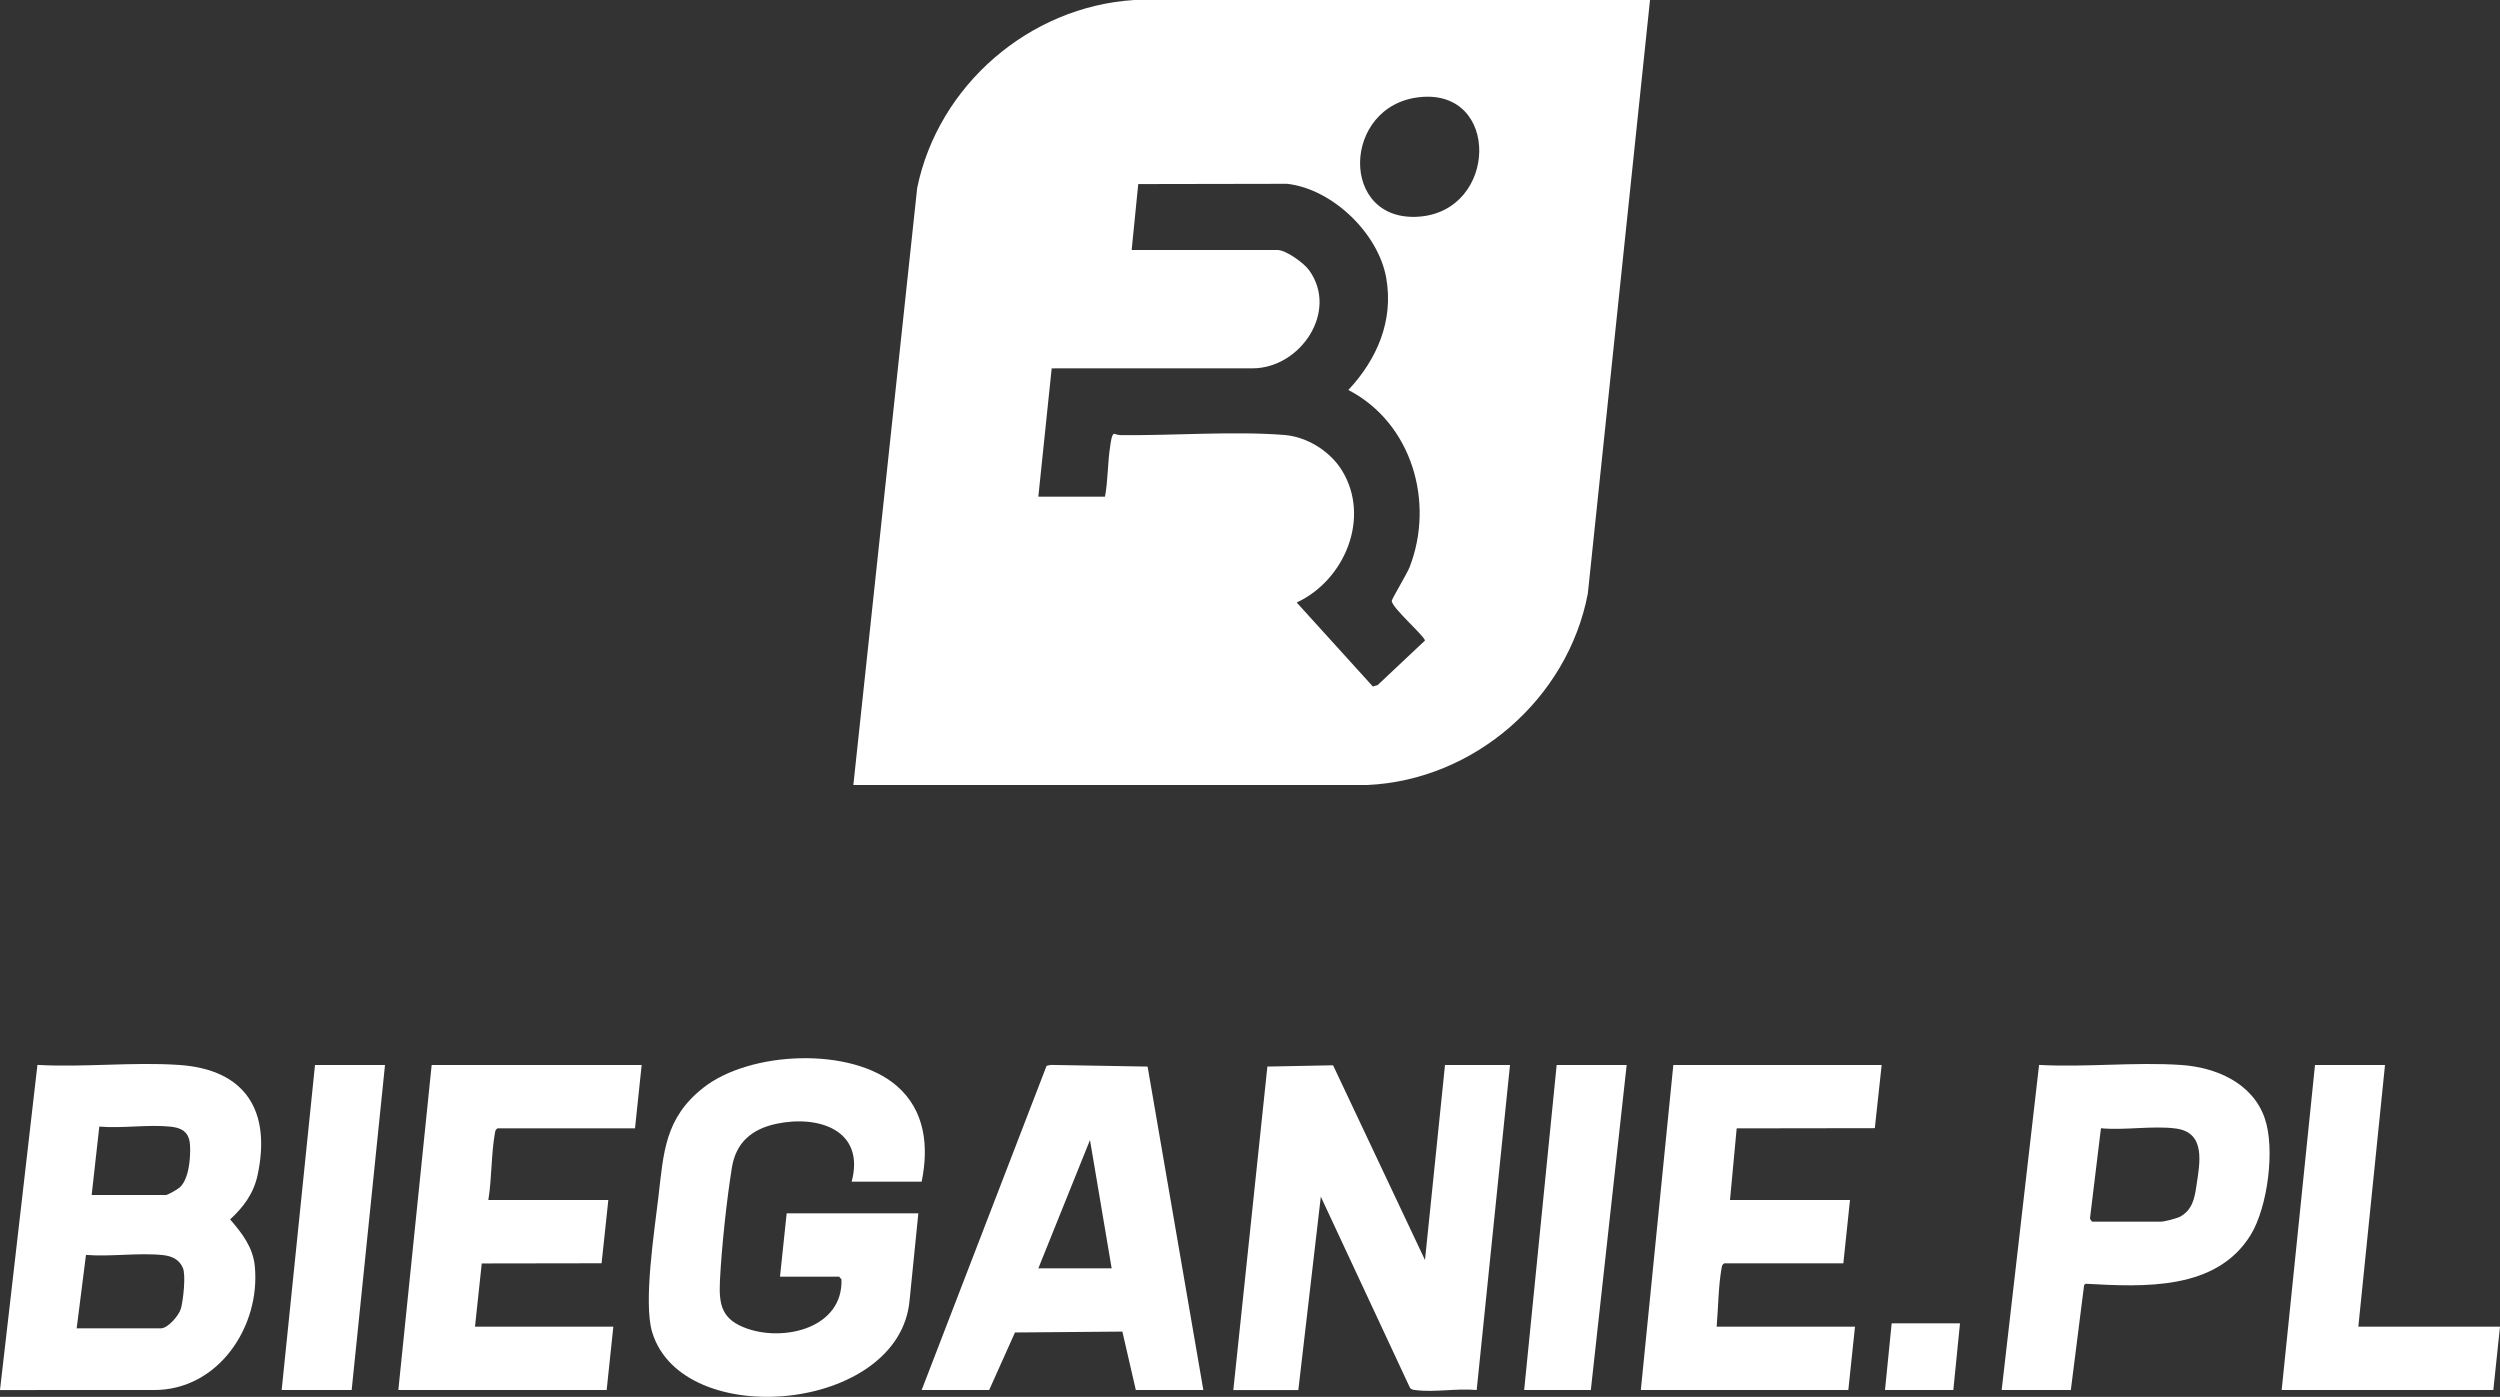 <?xml version="1.0" encoding="UTF-8"?>
<svg id="a" data-name="Layer 1" xmlns="http://www.w3.org/2000/svg" viewBox="0 0 1500 838.11">
  <rect x="0" y="0" width="1500" height="838.11" fill="#333333" stroke="none"/>
  <path d="M990.01,0l-37.32,356.19c-12.02,62.92-67.94,111.8-132.19,114.81h-308.49s38.29-358.19,38.29-358.19C562.95,51.18,617.61,3.94,680.51.01h309.5ZM851.78,58.29c-46.82,4.98-48.36,75.33-.29,71.7,47.25-3.57,48.84-76.86.29-71.7ZM679,150.01h87.5c5.14,0,15.84,7.81,18.93,12.07,17.96,24.78-5.28,58.93-33.94,58.92l-120.48.02-8.01,76.99h40c1.84-9.91,1.54-20.49,3.13-30.37.27-1.7.83-7.1,2.33-7.39,1.29.44,2.6.79,3.99.81,31.46.38,67.36-2.5,98.1-.09,13.65,1.07,27.54,9.72,34.66,21.34,17.38,28.36,1.53,65.89-27.19,79.19l45.7,50.4,2.84-.83,28.38-26.7c.39-2.22-20.02-19.84-19.89-23.87.04-1.14,9.25-16.43,10.72-20.23,15.2-39.22,1.2-86.64-36.76-106.28,17.21-18.39,27.26-41.6,22.73-67.22-4.74-26.79-32.25-53.42-59.51-56.49l-89.29.16-3.94,39.56Z" fill="#fff"/>
  <path d="M0,834.01l22.46-195.07c27.81,1.58,57.49-1.87,85.08.03,40.1,2.75,55.19,27.88,47.01,66.09-2.36,11.01-8.38,19.09-16.48,26.59,7.14,8.27,13.68,16.62,14.8,27.99,3.58,36.11-21.76,74.38-60.38,74.38H0ZM55,717.01h44.5c1.15,0,7.25-3.51,8.4-4.6,4.55-4.32,5.78-12.9,6.09-18.91.51-9.79-.17-16.28-11.49-17.49-13.46-1.44-29.2,1.13-42.92-.06l-4.58,41.06ZM46,797.01h50.5c4.26,0,10.92-7.76,12.07-11.93,1.37-4.99,3.02-19.9,1.16-24.31-2.22-5.26-6.81-7.2-12.24-7.75-14.5-1.47-31.16,1.11-45.91-.07l-5.58,44.06Z" fill="#fff"/>
  <path d="M740,834.01l20.43-194.07,39.41-.77,55.15,116.84,12.01-117h39l-19.99,195.01c-11.35-1.16-25.58,1.52-36.55.04-1.37-.19-2.64-.19-3.52-1.48l-53.45-114.57-13.49,116.01h-39Z" fill="#fff"/>
  <path d="M553,709.01h-42c8.24-31.1-20.05-40.1-45.22-34.72-14.71,3.14-24.23,11.22-26.66,26.34-3.16,19.65-6.18,47.99-7.16,67.84-.73,14.81,1.26,23.43,16.37,28.71,22.68,7.93,57.48-.57,56.56-29.51l-1.39-1.66h-35.5l4-38h79l-5.26,52.24c-6.02,67.2-136.44,78.92-154.46,18.97-5.32-17.71,1.37-60.56,3.72-80.71,3.17-27.19,3.87-47.68,27.07-65.93,27.87-21.92,88.57-24.73,115.93-1.1,17.09,14.76,19.33,36.32,14.99,57.51Z" fill="#fff"/>
  <path d="M722,834.01h-40.5l-8.08-35.06-64.44.54-15.48,34.52h-40.5l74.96-194.54,2.48-.52,58.12,1,33.44,194.06ZM667,761.01l-13.01-77-30.99,77h44Z" fill="#fff"/>
  <path d="M385,639.01l-4,38h-82.5c-1.02.64-1.28,1.38-1.49,2.51-2.33,12.84-1.87,27.47-4.01,40.49h72l-4.05,37.95-71.9.11-4.05,37.95h83l-4,38h-125l20-195h126Z" fill="#fff"/>
  <path d="M1129,639.01l-4.11,37.89-82.88.12-4.01,42.99h72l-4,38h-71.5c-1.02.64-1.28,1.38-1.49,2.51-2,11.05-2.05,24.19-3.01,35.49h83l-4,38h-124.5l19.5-195h125Z" fill="#fff"/>
  <path d="M1201,834.01l22.45-195.06c27.85,1.54,57.47-1.83,85.09.02,20.95,1.4,42.78,10.67,50.23,31.77,6.47,18.3,1.85,53.59-8.35,70.19-20.63,33.59-64.4,31.22-98.97,29.32l-.97.71-7.98,63.05h-41.5ZM1255.5,733.01h41c2.06,0,9.81-1.96,11.85-3.15,7.18-4.18,8.41-10.99,9.52-18.48,2.02-13.55,5.85-31.91-12.46-34.29-13.8-1.79-30.69,1.2-44.84-.14l-6.53,53.66c-.16.87.81,2.21,1.45,2.4Z" fill="#fff"/>
  <polygon points="1431 639.01 1415 796.01 1500 796.01 1496 834.01 1369 834.01 1389 639.01 1431 639.01" fill="#fff"/>
  <polygon points="231 639.01 211 834.01 169 834.01 189 639.01 231 639.01" fill="#fff"/>
  <polygon points="976 639.01 954.5 834.01 914.5 834.01 934 639.01 976 639.01" fill="#fff"/>
  <polygon points="1176 794.01 1172 834.01 1131 834.01 1135 794.01 1176 794.01" fill="#fff"/>
</svg>